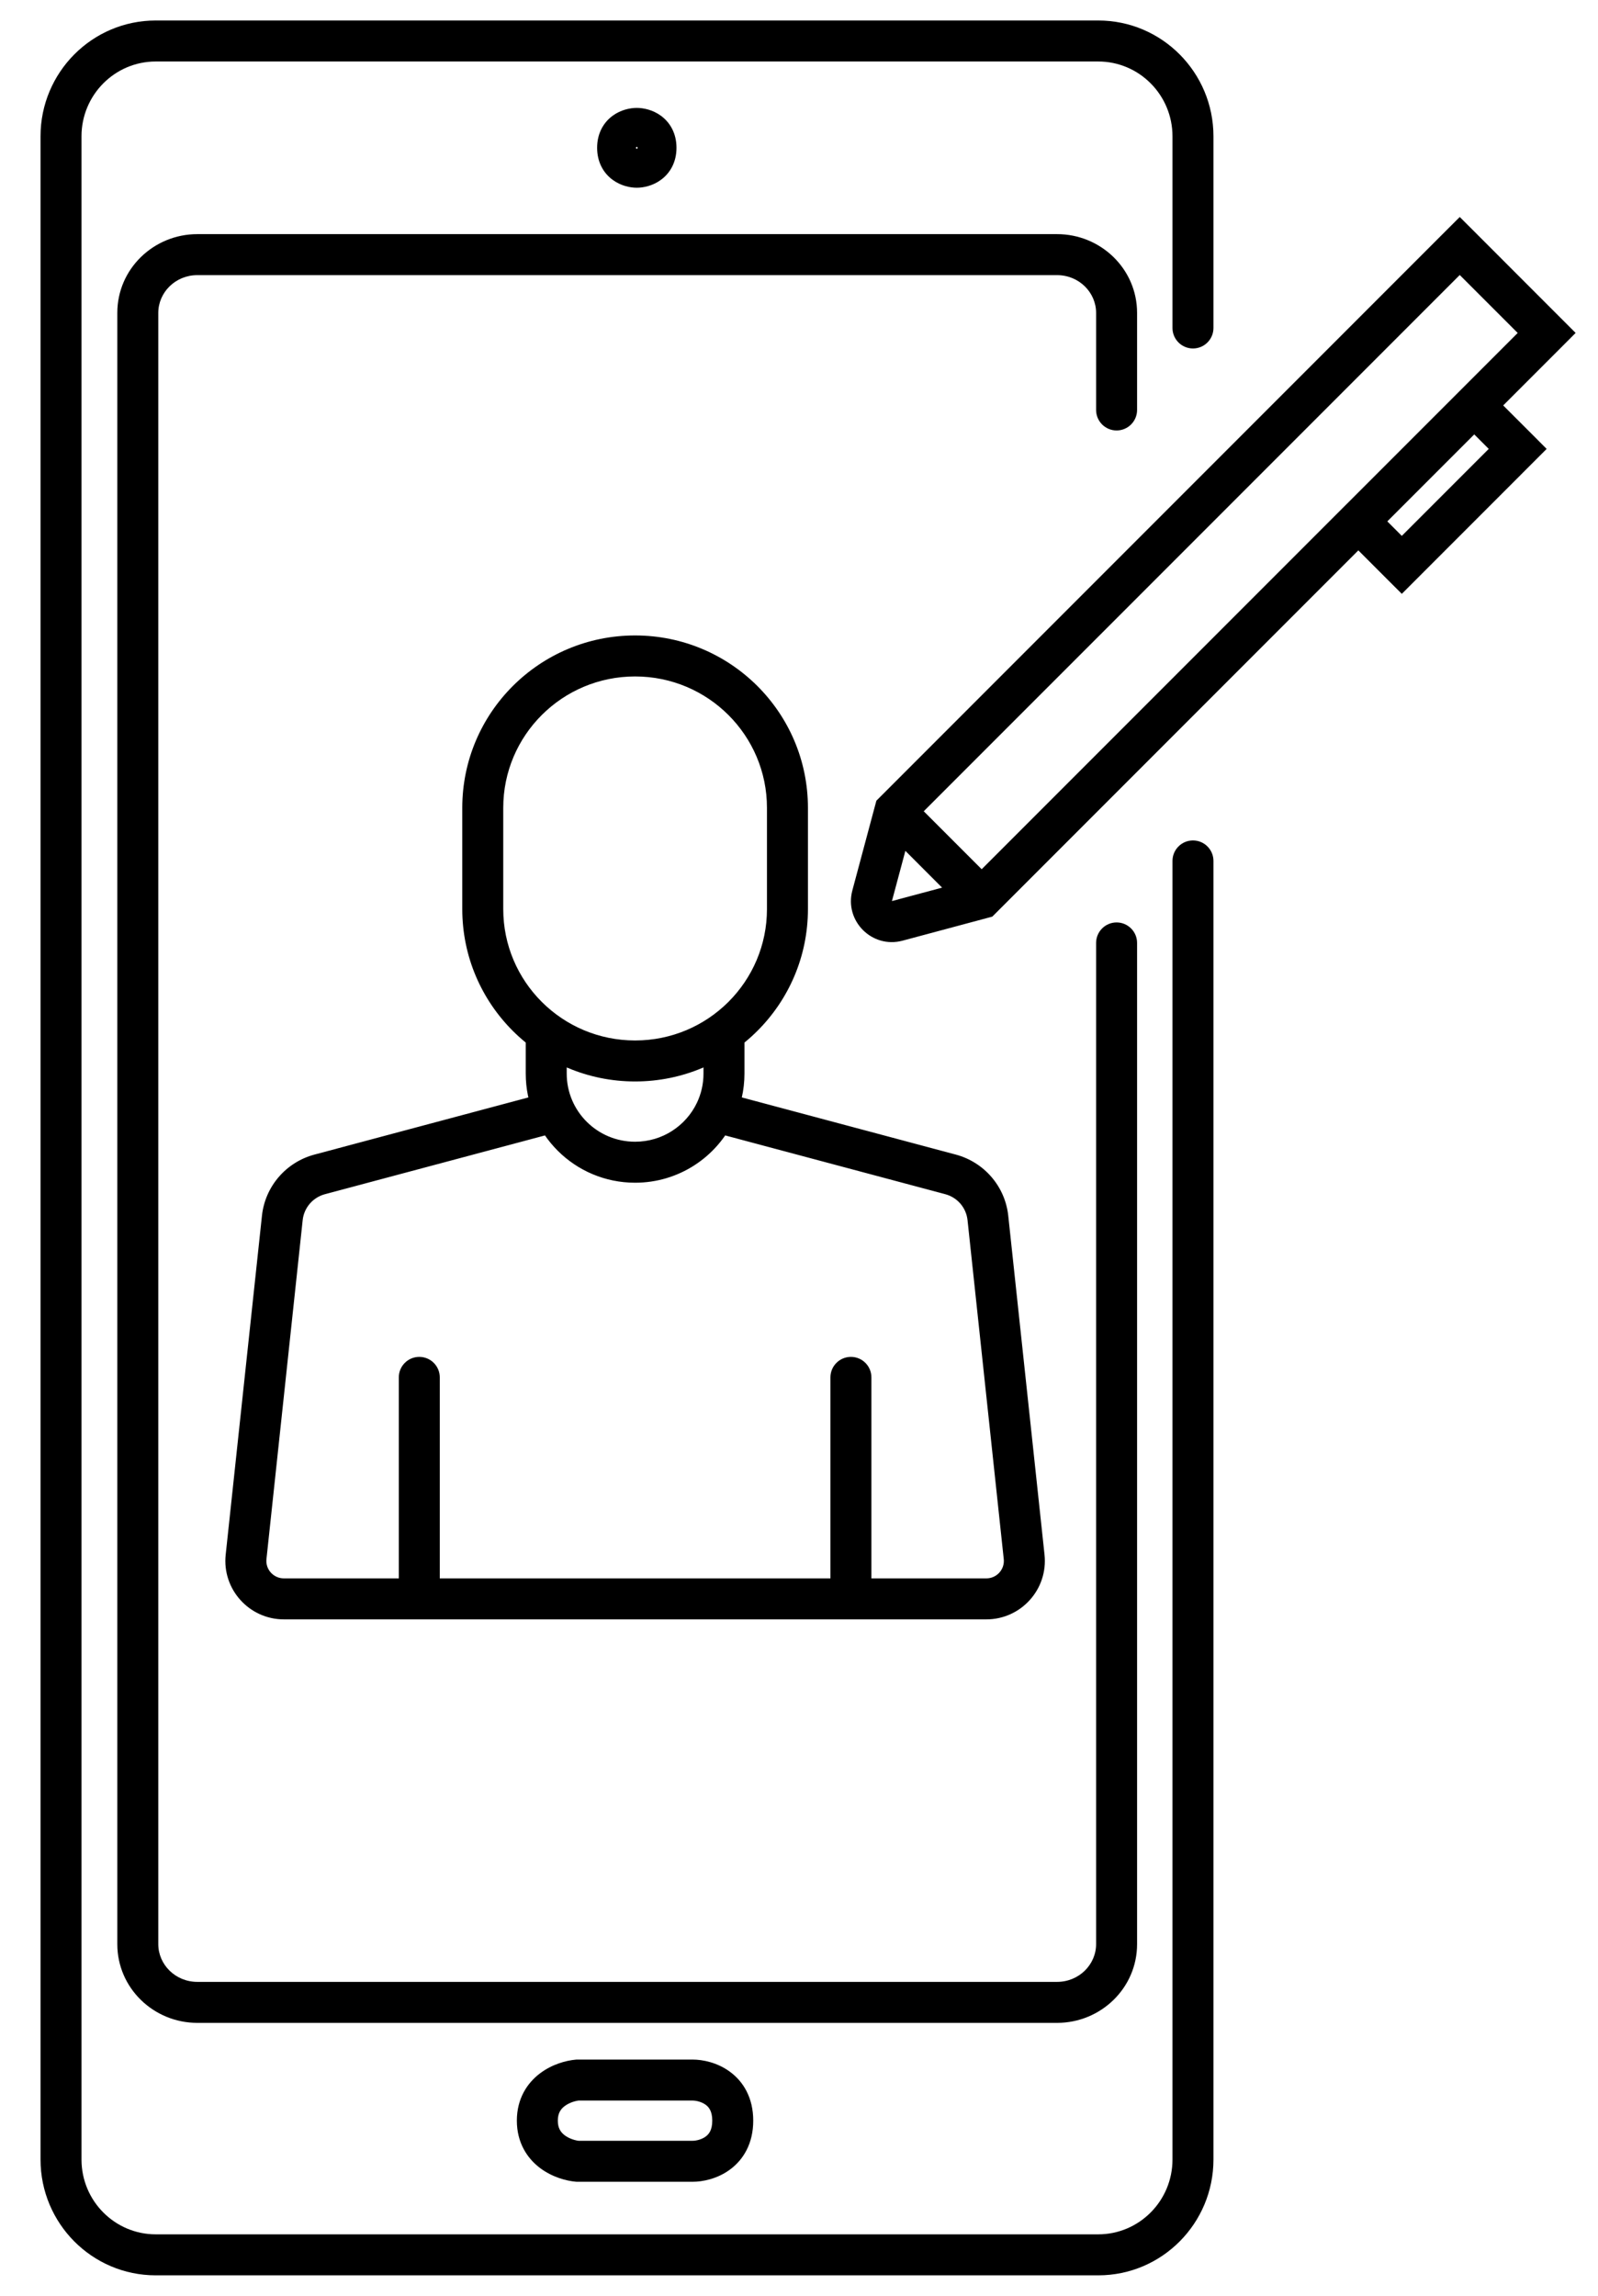 <svg width="39" height="56" viewBox="0 0 39 56" fill="none" xmlns="http://www.w3.org/2000/svg">
<path d="M14.093 50.737V50.237H14.072L14.05 50.239L14.093 50.737ZM14.093 52.718L14.05 53.216L14.072 53.218H14.093V52.718ZM27.751 23C27.751 22.724 27.527 22.5 27.251 22.5C26.975 22.5 26.751 22.724 26.751 23H27.751ZM29.615 21C29.615 20.724 29.391 20.5 29.115 20.5C28.839 20.5 28.615 20.724 28.615 21H29.615ZM28.615 8C28.615 8.276 28.839 8.5 29.115 8.5C29.391 8.5 29.615 8.276 29.615 8H28.615ZM26.751 10C26.751 10.276 26.975 10.5 27.251 10.5C27.527 10.5 27.751 10.276 27.751 10H26.751ZM18.169 25.184C18.169 24.908 17.945 24.684 17.669 24.684C17.392 24.684 17.169 24.908 17.169 25.184H18.169ZM13.831 25.184C13.831 24.908 13.607 24.684 13.331 24.684C13.055 24.684 12.831 24.908 12.831 25.184H13.831ZM17.46 27.114L17.009 26.899L17.009 26.899L17.46 27.114ZM21.267 33.597C21.267 33.321 21.043 33.097 20.767 33.097C20.491 33.097 20.267 33.321 20.267 33.597H21.267ZM13.669 27.597C13.936 27.526 14.095 27.252 14.023 26.985C13.952 26.718 13.678 26.56 13.411 26.631L13.669 27.597ZM10.733 33.597C10.733 33.321 10.509 33.097 10.233 33.097C9.957 33.097 9.733 33.321 9.733 33.597H10.733ZM6.005 37.976L5.508 37.922L5.508 37.922L6.005 37.976ZM7.802 28.646L7.93 29.129L7.93 29.129L7.802 28.646ZM6.89 29.708L7.387 29.761L7.387 29.761L6.89 29.708ZM24.995 37.976L24.497 38.029L24.497 38.029L24.995 37.976ZM23.198 28.646L23.07 29.129L23.07 29.129L23.198 28.646ZM24.11 29.708L24.607 29.655L24.607 29.655L24.11 29.708ZM35.626 6L35.98 5.646L35.626 5.293L35.272 5.646L35.626 6ZM21.837 19.789L21.484 19.435L21.389 19.53L21.354 19.659L21.837 19.789ZM21.285 21.85L21.768 21.979L21.768 21.979L21.285 21.85ZM21.898 22.462L21.768 21.979L21.768 21.979L21.898 22.462ZM23.959 21.91L24.088 22.393L24.218 22.358L24.312 22.264L23.959 21.91ZM37.747 8.121L38.101 8.475L38.454 8.121L38.101 7.768L37.747 8.121ZM37.04 10.95L37.394 11.303L37.747 10.95L37.394 10.596L37.04 10.95ZM34.212 13.778L33.858 14.132L34.212 14.485L34.565 14.132L34.212 13.778ZM33.151 12.717L32.797 12.364L32.797 12.364L33.151 12.717ZM26.803 1V0.5H3.801V1V1.5H26.803V1ZM3.801 55V55.5H26.803V55V54.5H3.801V55ZM26.803 55V55.5C28.358 55.5 29.615 54.232 29.615 52.675H29.115H28.615C28.615 53.685 27.801 54.5 26.803 54.5V55ZM3.801 55V54.5C2.803 54.5 1.989 53.685 1.989 52.675H1.489H0.989C0.989 54.232 2.246 55.5 3.801 55.5V55ZM3.801 1V0.5C2.246 0.5 0.989 1.768 0.989 3.325H1.489H1.989C1.989 2.315 2.803 1.5 3.801 1.5V1ZM26.803 1V1.5C27.801 1.5 28.615 2.315 28.615 3.325H29.115H29.615C29.615 1.768 28.358 0.5 26.803 0.5V1ZM4.817 6.211V6.711H25.797V6.211V5.711H4.817V6.211ZM25.797 48.842V48.342H4.817V48.842V49.342H25.797V48.842ZM3.363 47.421H3.863V7.632H3.363H2.863V47.421H3.363ZM15.541 3.132V2.632C15.382 2.632 15.155 2.676 14.954 2.822C14.728 2.987 14.573 3.255 14.573 3.605H15.073H15.573C15.573 3.592 15.574 3.587 15.574 3.587C15.574 3.587 15.573 3.592 15.569 3.599C15.566 3.605 15.562 3.612 15.556 3.618C15.551 3.624 15.546 3.628 15.543 3.631C15.537 3.635 15.535 3.634 15.541 3.633C15.543 3.632 15.545 3.632 15.546 3.631C15.548 3.631 15.546 3.632 15.541 3.632V3.132ZM15.073 3.605H14.573C14.573 3.955 14.728 4.224 14.954 4.388C15.155 4.535 15.382 4.579 15.541 4.579V4.079V3.579C15.546 3.579 15.548 3.579 15.546 3.579C15.545 3.579 15.543 3.579 15.541 3.578C15.535 3.576 15.537 3.576 15.543 3.58C15.546 3.583 15.551 3.587 15.556 3.592C15.562 3.599 15.566 3.605 15.569 3.612C15.573 3.619 15.574 3.623 15.574 3.623C15.574 3.624 15.573 3.618 15.573 3.605H15.073ZM15.541 4.079V4.579C15.7 4.579 15.927 4.535 16.128 4.388C16.355 4.224 16.51 3.955 16.51 3.605H16.01H15.51C15.51 3.618 15.508 3.624 15.508 3.623C15.508 3.623 15.51 3.619 15.513 3.612C15.516 3.605 15.521 3.599 15.526 3.592C15.531 3.587 15.536 3.583 15.54 3.58C15.546 3.576 15.547 3.576 15.541 3.578C15.539 3.579 15.537 3.579 15.536 3.579C15.534 3.579 15.536 3.579 15.541 3.579V4.079ZM16.01 3.605H16.51C16.51 3.255 16.355 2.987 16.128 2.822C15.927 2.676 15.7 2.632 15.541 2.632V3.132V3.632C15.536 3.632 15.534 3.631 15.536 3.631C15.537 3.632 15.539 3.632 15.541 3.633C15.547 3.634 15.546 3.635 15.54 3.631C15.536 3.628 15.531 3.624 15.526 3.618C15.521 3.612 15.516 3.605 15.513 3.599C15.51 3.592 15.508 3.587 15.508 3.587C15.508 3.587 15.51 3.592 15.51 3.605H16.01ZM16.904 50.737V50.237H14.093V50.737V51.237H16.904V50.737ZM14.093 50.737L14.05 50.239C13.814 50.26 13.474 50.351 13.181 50.572C12.867 50.808 12.614 51.189 12.614 51.727H13.114H13.614C13.614 51.542 13.687 51.442 13.782 51.371C13.896 51.285 14.047 51.243 14.137 51.235L14.093 50.737ZM13.114 51.727H12.614C12.614 52.265 12.867 52.647 13.181 52.883C13.474 53.103 13.814 53.195 14.05 53.216L14.093 52.718L14.137 52.22C14.047 52.212 13.896 52.17 13.782 52.084C13.687 52.012 13.614 51.913 13.614 51.727H13.114ZM14.093 52.718V53.218H16.904V52.718V52.218H14.093V52.718ZM16.904 52.718V53.218C17.148 53.218 17.503 53.148 17.81 52.924C18.143 52.682 18.383 52.284 18.383 51.727H17.883H17.383C17.383 51.963 17.297 52.06 17.222 52.115C17.121 52.189 16.986 52.218 16.904 52.218V52.718ZM17.883 51.727H18.383C18.383 51.17 18.143 50.773 17.81 50.531C17.503 50.307 17.148 50.237 16.904 50.237V50.737V51.237C16.986 51.237 17.121 51.266 17.222 51.339C17.297 51.394 17.383 51.492 17.383 51.727H17.883ZM27.251 47.421H26.751C26.751 47.919 26.335 48.342 25.797 48.342V48.842V49.342C26.866 49.342 27.751 48.493 27.751 47.421H27.251ZM4.817 48.842V48.342C4.279 48.342 3.863 47.919 3.863 47.421H3.363H2.863C2.863 48.493 3.749 49.342 4.817 49.342V48.842ZM25.797 6.211V6.711C26.335 6.711 26.751 7.134 26.751 7.632H27.251H27.751C27.751 6.56 26.866 5.711 25.797 5.711V6.211ZM4.817 6.211V5.711C3.749 5.711 2.863 6.56 2.863 7.632H3.363H3.863C3.863 7.134 4.279 6.711 4.817 6.711V6.211ZM1.489 3.325H0.989V52.675H1.489H1.989V3.325H1.489ZM27.251 23H26.751V47.421H27.251H27.751V23H27.251ZM29.115 52.675H29.615V21H29.115H28.615V52.675H29.115ZM29.115 8H29.615V3.325H29.115H28.615V8H29.115ZM27.251 7.632H26.751V10H27.251H27.751V7.632H27.251ZM19.218 19.705H18.718V22.174H19.218H19.718V19.705H19.218ZM11.782 22.174H12.282V19.705H11.782H11.282V22.174H11.782ZM15.5 25.879V25.379C13.721 25.379 12.282 23.943 12.282 22.174H11.782H11.282C11.282 24.498 13.172 26.379 15.5 26.379V25.879ZM19.218 22.174H18.718C18.718 23.943 17.279 25.379 15.5 25.379V25.879V26.379C17.828 26.379 19.718 24.498 19.718 22.174H19.218ZM15.5 16V16.5C17.279 16.5 18.718 17.936 18.718 19.705H19.218H19.718C19.718 17.381 17.828 15.5 15.5 15.5V16ZM15.5 16V15.5C13.172 15.5 11.282 17.381 11.282 19.705H11.782H12.282C12.282 17.936 13.721 16.5 15.5 16.5V16ZM17.669 25.184H17.169V26.188H17.669H18.169V25.184H17.669ZM13.331 26.188H13.831V25.184H13.331H12.831V26.188H13.331ZM15.5 28.349V27.849C14.576 27.849 13.831 27.104 13.831 26.188H13.331H12.831C12.831 27.659 14.027 28.849 15.5 28.849V28.349ZM17.669 26.188H17.169C17.169 26.443 17.111 26.684 17.009 26.899L17.46 27.114L17.911 27.329C18.076 26.983 18.169 26.595 18.169 26.188H17.669ZM17.46 27.114L17.009 26.899C16.741 27.461 16.166 27.849 15.5 27.849V28.349V28.849C16.564 28.849 17.483 28.227 17.911 27.329L17.46 27.114ZM17.46 27.114L17.331 27.597L23.07 29.129L23.198 28.646L23.328 28.163L17.589 26.631L17.46 27.114ZM24.11 29.708L23.613 29.761L24.497 38.029L24.995 37.976L25.492 37.922L24.607 29.655L24.11 29.708ZM24.07 39V38.5H20.767V39V39.5H24.07V39ZM20.767 39H21.267V33.597H20.767H20.267V39H20.767ZM13.54 27.114L13.411 26.631L7.673 28.163L7.802 28.646L7.93 29.129L13.669 27.597L13.54 27.114ZM6.89 29.708L6.393 29.655L5.508 37.922L6.005 37.976L6.503 38.029L7.387 29.761L6.89 29.708ZM6.93 39V39.5H10.233V39V38.5H6.93V39ZM10.233 39H10.733V33.597H10.233H9.733V39H10.233ZM6.005 37.976L5.508 37.922C5.418 38.767 6.082 39.5 6.93 39.5V39V38.5C6.672 38.5 6.476 38.279 6.503 38.029L6.005 37.976ZM7.802 28.646L7.673 28.163C6.979 28.349 6.469 28.941 6.393 29.655L6.89 29.708L7.387 29.761C7.419 29.46 7.635 29.208 7.93 29.129L7.802 28.646ZM24.995 37.976L24.497 38.029C24.524 38.279 24.328 38.5 24.07 38.5V39V39.5C24.918 39.5 25.582 38.767 25.492 37.922L24.995 37.976ZM23.198 28.646L23.07 29.129C23.366 29.208 23.581 29.46 23.613 29.761L24.11 29.708L24.607 29.655C24.531 28.941 24.021 28.349 23.328 28.163L23.198 28.646ZM20.767 39V38.5H10.233V39V39.5H20.767V39ZM35.626 6L35.272 5.646L21.484 19.435L21.837 19.789L22.191 20.142L35.98 6.354L35.626 6ZM21.837 19.789L21.354 19.659L20.802 21.72L21.285 21.85L21.768 21.979L22.32 19.918L21.837 19.789ZM21.898 22.462L22.027 22.945L24.088 22.393L23.959 21.91L23.829 21.427L21.768 21.979L21.898 22.462ZM37.747 8.121L38.101 7.768L35.98 5.646L35.626 6L35.272 6.354L37.394 8.475L37.747 8.121ZM23.959 21.91L24.312 21.556L22.191 19.435L21.837 19.789L21.484 20.142L23.605 22.264L23.959 21.91ZM35.98 9.889L36.333 10.243L38.101 8.475L37.747 8.121L37.394 7.768L35.626 9.536L35.98 9.889ZM35.98 9.889L35.626 10.243L36.687 11.303L37.04 10.95L37.394 10.596L36.333 9.536L35.98 9.889ZM37.04 10.95L36.687 10.596L33.858 13.425L34.212 13.778L34.565 14.132L37.394 11.303L37.04 10.95ZM23.959 21.91L24.312 22.264L33.505 13.071L33.151 12.717L32.797 12.364L23.605 21.556L23.959 21.91ZM33.151 12.717L33.505 13.071L36.333 10.243L35.98 9.889L35.626 9.536L32.797 12.364L33.151 12.717ZM34.212 13.778L34.565 13.425L33.505 12.364L33.151 12.717L32.797 13.071L33.858 14.132L34.212 13.778ZM21.285 21.85L20.802 21.72C20.603 22.464 21.283 23.144 22.027 22.945L21.898 22.462L21.768 21.979L21.768 21.979L21.285 21.85Z" fill="black"/>
</svg>
